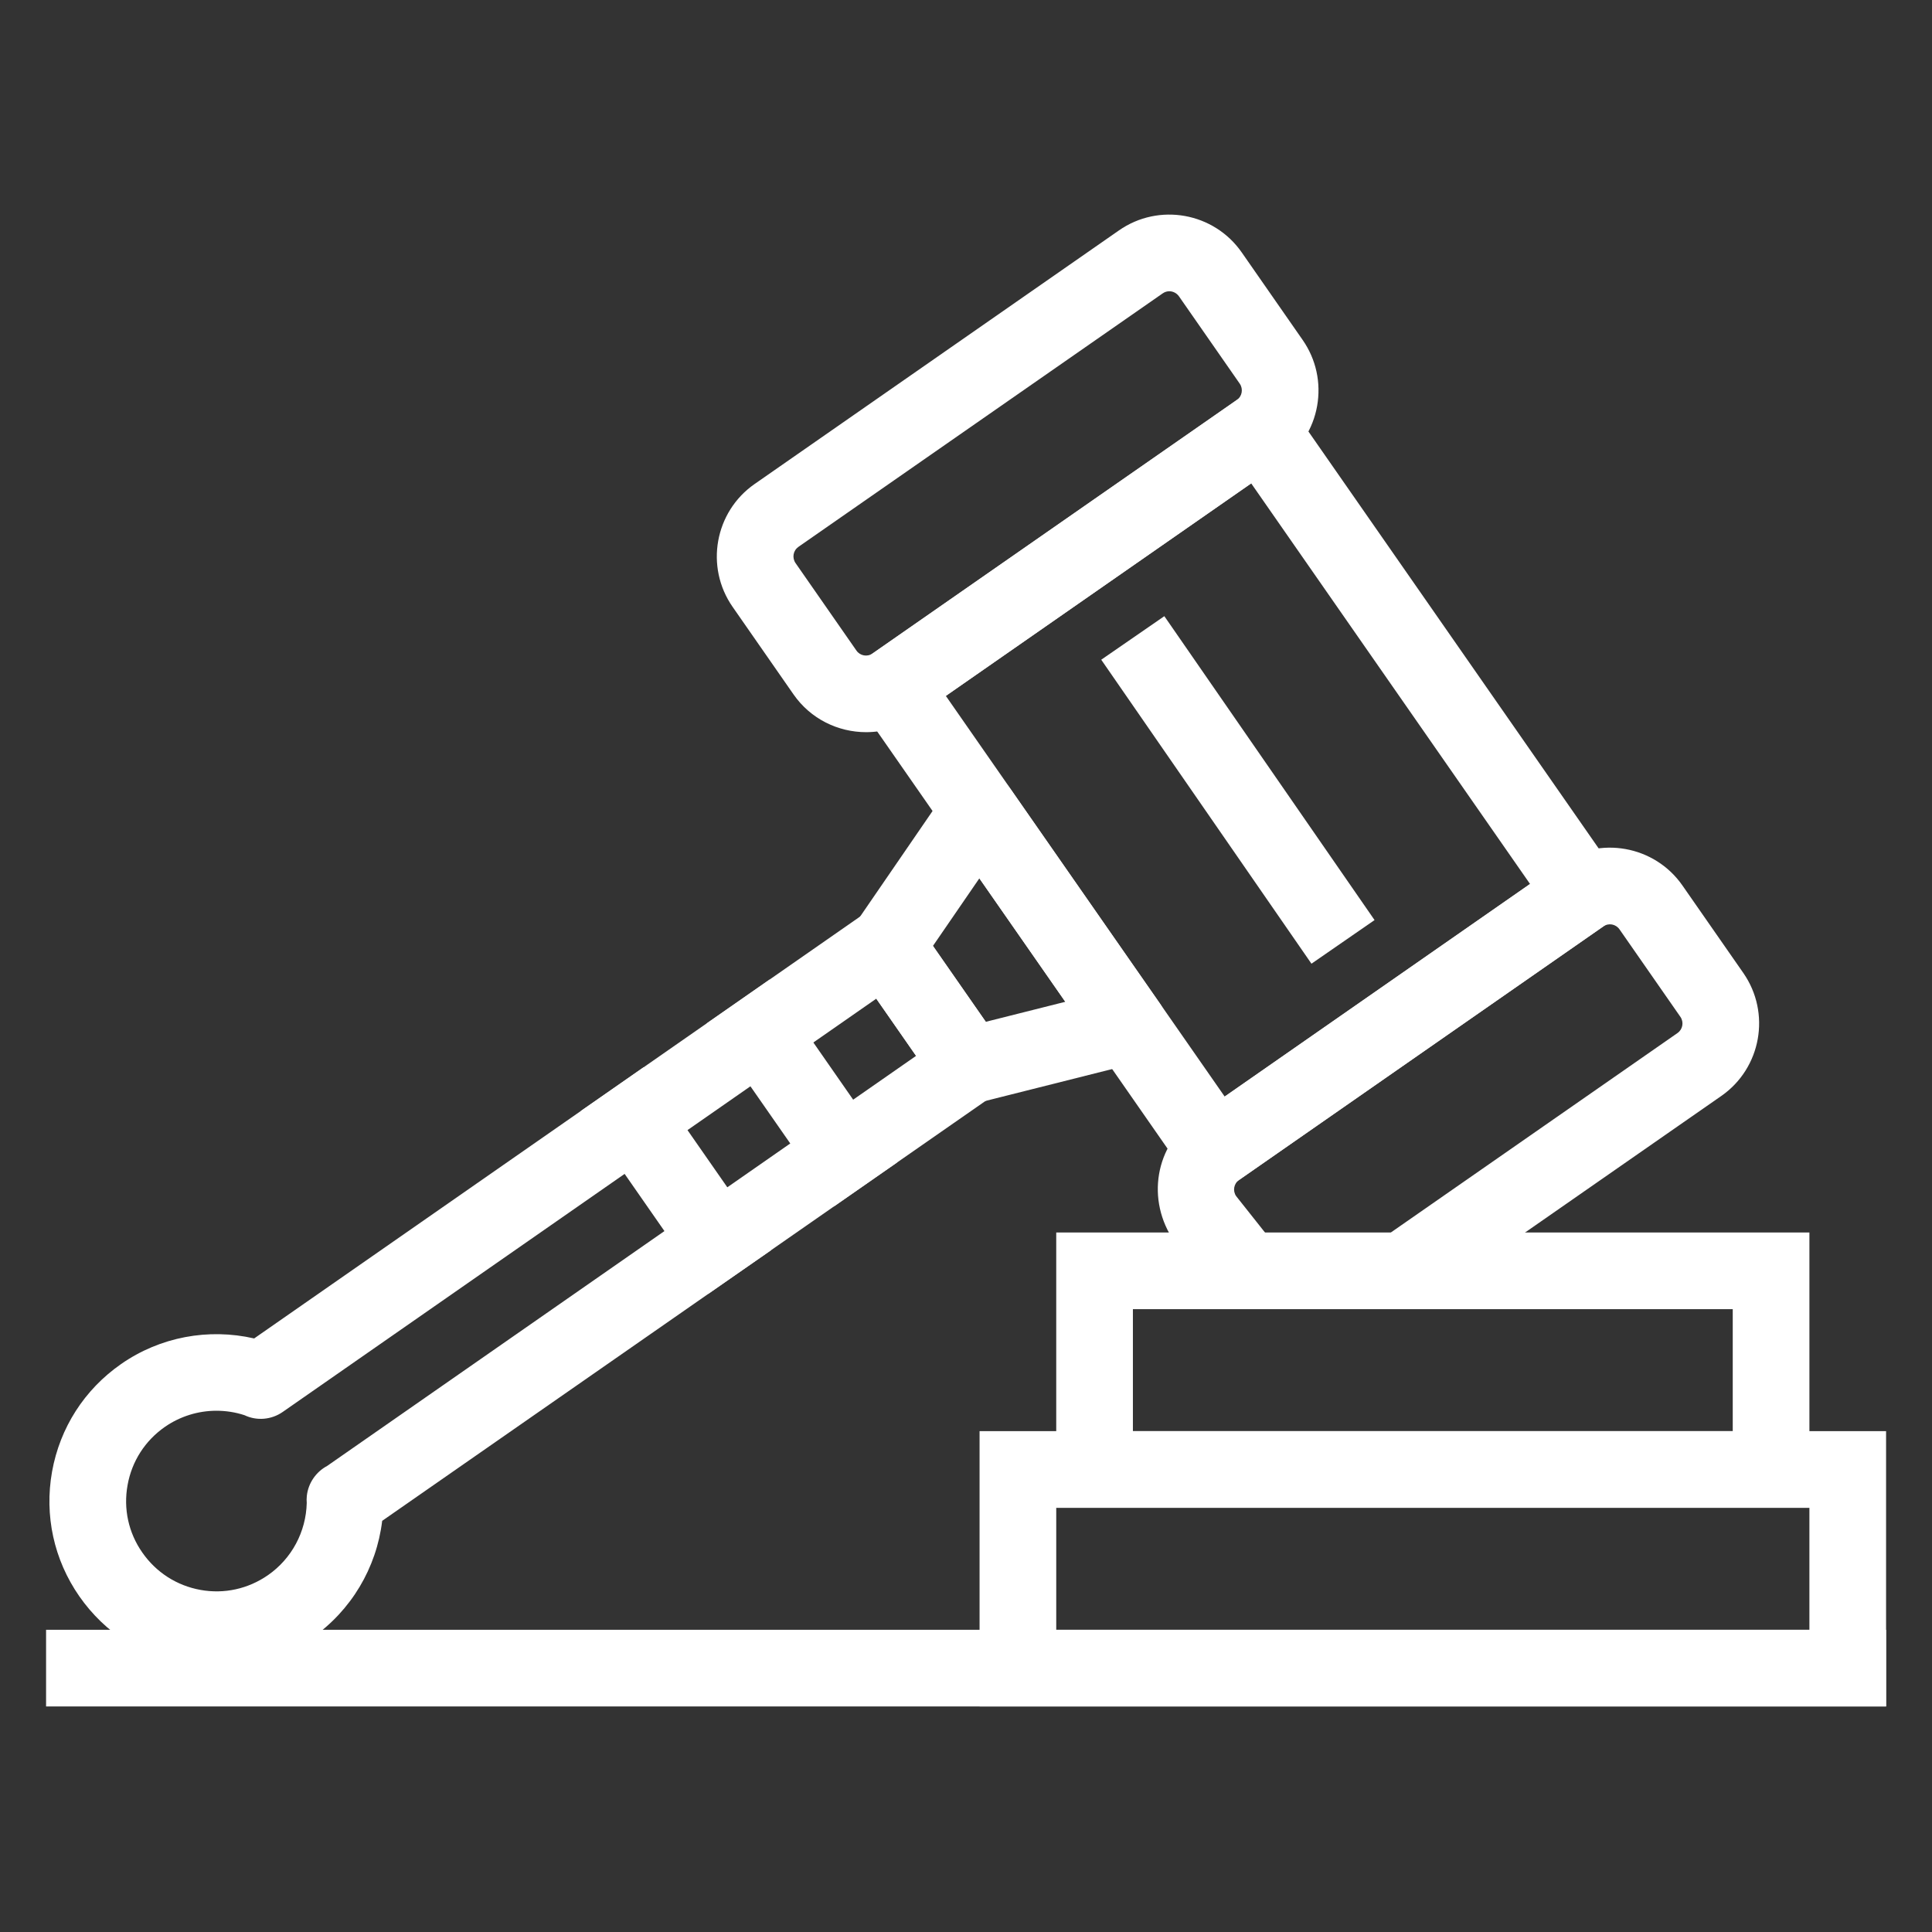 <?xml version="1.0" encoding="UTF-8" standalone="no"?>
<!DOCTYPE svg PUBLIC "-//W3C//DTD SVG 1.1//EN" "http://www.w3.org/Graphics/SVG/1.1/DTD/svg11.dtd">
<svg width="100%" height="100%" viewBox="0 0 63 63" version="1.1" xmlns="http://www.w3.org/2000/svg" xmlns:xlink="http://www.w3.org/1999/xlink" xml:space="preserve" xmlns:serif="http://www.serif.com/" style="fill-rule:evenodd;clip-rule:evenodd;stroke-linejoin:round;stroke-miterlimit:2;">
    <rect x="0" y="0" width="63" height="63" fill="#333333" stroke="none"/>
    <g transform="matrix(2.5,0,0,2.5,-2319.8,-1719.83)">
        <g>
            <g>
                <g transform="matrix(1,0,0,1,816.586,576.411)">
                    <rect x="111.935" y="132.779" width="24" height="1" style="fill:white;"/>
                </g>
                <g transform="matrix(1,0,0,1,816.586,576.411)">
                    <path d="M125.111,132.779L134.935,132.779L134.935,131.188L125.111,131.188L125.111,132.779ZM135.935,133.779L124.111,133.779L124.111,130.188L135.935,130.188L135.935,133.779Z" style="fill:white;fill-rule:nonzero;"/>
                </g>
                <g transform="matrix(1,0,0,1,816.586,576.411)">
                    <path d="M126.111,130.188L133.935,130.188L133.935,128.597L126.111,128.597L126.111,130.188ZM134.935,131.188L125.111,131.188L125.111,127.597L134.935,127.597L134.935,131.188Z" style="fill:white;fill-rule:nonzero;"/>
                </g>
                <g transform="matrix(1,0,0,1,816.586,576.411)">
                    <path d="M123.671,120.598L127.308,125.824L131.291,123.051L127.654,117.826L123.671,120.598ZM127.184,127.02C127.026,127.02 126.87,126.945 126.773,126.805L122.565,120.759C122.406,120.533 122.463,120.221 122.689,120.063L127.493,116.719C127.601,116.643 127.736,116.612 127.867,116.637C127.997,116.661 128.113,116.735 128.188,116.844L132.397,122.89C132.555,123.117 132.499,123.428 132.273,123.586L127.469,126.93C127.382,126.991 127.282,127.02 127.184,127.02Z" style="fill:white;fill-rule:nonzero;"/>
                </g>
                <g transform="matrix(1,0,0,1,816.586,576.411)">
                    <path d="M129.854,128.552L129.283,127.731L133.215,124.995C133.283,124.947 133.3,124.853 133.252,124.784L132.458,123.643C132.41,123.574 132.316,123.556 132.247,123.605L127.496,126.912C127.427,126.959 127.41,127.054 127.458,127.123L127.978,127.779L127.195,128.399L126.655,127.719C126.275,127.173 126.404,126.454 126.925,126.091L131.675,122.784C132.196,122.42 132.917,122.55 133.279,123.071L134.073,124.212C134.436,124.734 134.307,125.453 133.786,125.816L129.854,128.552Z" style="fill:white;fill-rule:nonzero;"/>
                </g>
                <g transform="matrix(1,0,0,1,816.586,576.411)">
                    <path d="M121.463,118.244L121.472,118.244L121.463,118.244ZM126.586,115.32C126.556,115.32 126.526,115.329 126.499,115.348L121.748,118.654L121.748,118.655C121.679,118.702 121.663,118.797 121.711,118.866L122.505,120.007C122.552,120.075 122.647,120.093 122.716,120.044L127.467,116.738C127.536,116.69 127.552,116.595 127.505,116.526L126.711,115.385C126.681,115.343 126.633,115.32 126.586,115.32ZM122.631,121.071C122.266,121.071 121.907,120.899 121.684,120.578L120.89,119.437C120.527,118.916 120.656,118.196 121.177,117.834L125.928,114.527C126.449,114.163 127.168,114.292 127.531,114.814L128.325,115.955C128.501,116.208 128.567,116.513 128.514,116.816C128.46,117.119 128.291,117.383 128.037,117.559L123.287,120.865C123.087,121.005 122.858,121.071 122.631,121.071Z" style="fill:white;fill-rule:nonzero;"/>
                </g>
                <g transform="matrix(1,0,0,1,816.586,576.411)">
                    <path d="M123.503,123.859L124.192,124.849L125.229,124.588L124.108,122.978L123.503,123.859ZM123.979,125.918C123.818,125.918 123.664,125.84 123.569,125.704L122.485,124.147C122.366,123.977 122.365,123.75 122.483,123.578L123.693,121.815C123.786,121.68 123.939,121.599 124.104,121.599C124.313,121.602 124.422,121.678 124.515,121.813L126.463,124.61C126.557,124.745 126.578,124.917 126.521,125.071C126.463,125.225 126.334,125.341 126.175,125.381L124.101,125.903C124.061,125.913 124.02,125.918 123.979,125.918Z" style="fill:white;fill-rule:nonzero;"/>
                </g>
                <g transform="matrix(1,0,0,1,816.586,576.411)">
                    <path d="M122.213,127.256L120.551,124.87L121.372,124.298L123.033,126.685L122.213,127.256Z" style="fill:white;fill-rule:nonzero;"/>
                </g>
                <g transform="matrix(1,0,0,1,816.586,576.411)">
                    <path d="M120.571,128.398L118.91,126.012L119.73,125.441L121.392,127.828L120.571,128.398Z" style="fill:white;fill-rule:nonzero;"/>
                </g>
                <g transform="matrix(1,0,0,1,816.586,576.411)">
                    <path d="M114.157,129.922C113.92,129.922 113.684,129.994 113.484,130.133C113.226,130.313 113.053,130.582 112.998,130.892C112.942,131.201 113.01,131.514 113.19,131.771C113.37,132.03 113.639,132.203 113.949,132.259C114.258,132.315 114.571,132.246 114.83,132.066C115.139,131.851 115.326,131.501 115.335,131.124C115.332,131.095 115.333,131.064 115.336,131.034C115.354,130.864 115.458,130.718 115.601,130.642L123.283,125.293L122.764,124.547L115.021,129.938C114.873,130.041 114.682,130.056 114.523,129.98C114.404,129.941 114.28,129.922 114.157,129.922ZM114.162,133.277C114.032,133.277 113.903,133.267 113.773,133.243C113.2,133.141 112.702,132.82 112.369,132.343C112.037,131.866 111.911,131.288 112.013,130.716C112.116,130.144 112.435,129.646 112.913,129.313C113.421,128.959 114.052,128.842 114.649,128.979L122.603,123.441C122.712,123.365 122.846,123.334 122.977,123.359C123.108,123.383 123.223,123.457 123.299,123.566L124.389,125.132C124.466,125.241 124.495,125.375 124.471,125.506C124.448,125.637 124.374,125.752 124.265,125.828L116.319,131.358C116.245,131.972 115.915,132.528 115.401,132.887C115.032,133.144 114.602,133.277 114.162,133.277Z" style="fill:white;fill-rule:nonzero;"/>
                </g>
                <g transform="matrix(1,0,0,1,816.586,576.411)">
                    <path d="M128.44,124.091L125.698,120.126L126.521,119.558L129.263,123.522L128.44,124.091Z" style="fill:white;fill-rule:nonzero;"/>
                </g>
            </g>
        </g>
    </g>
</svg>
